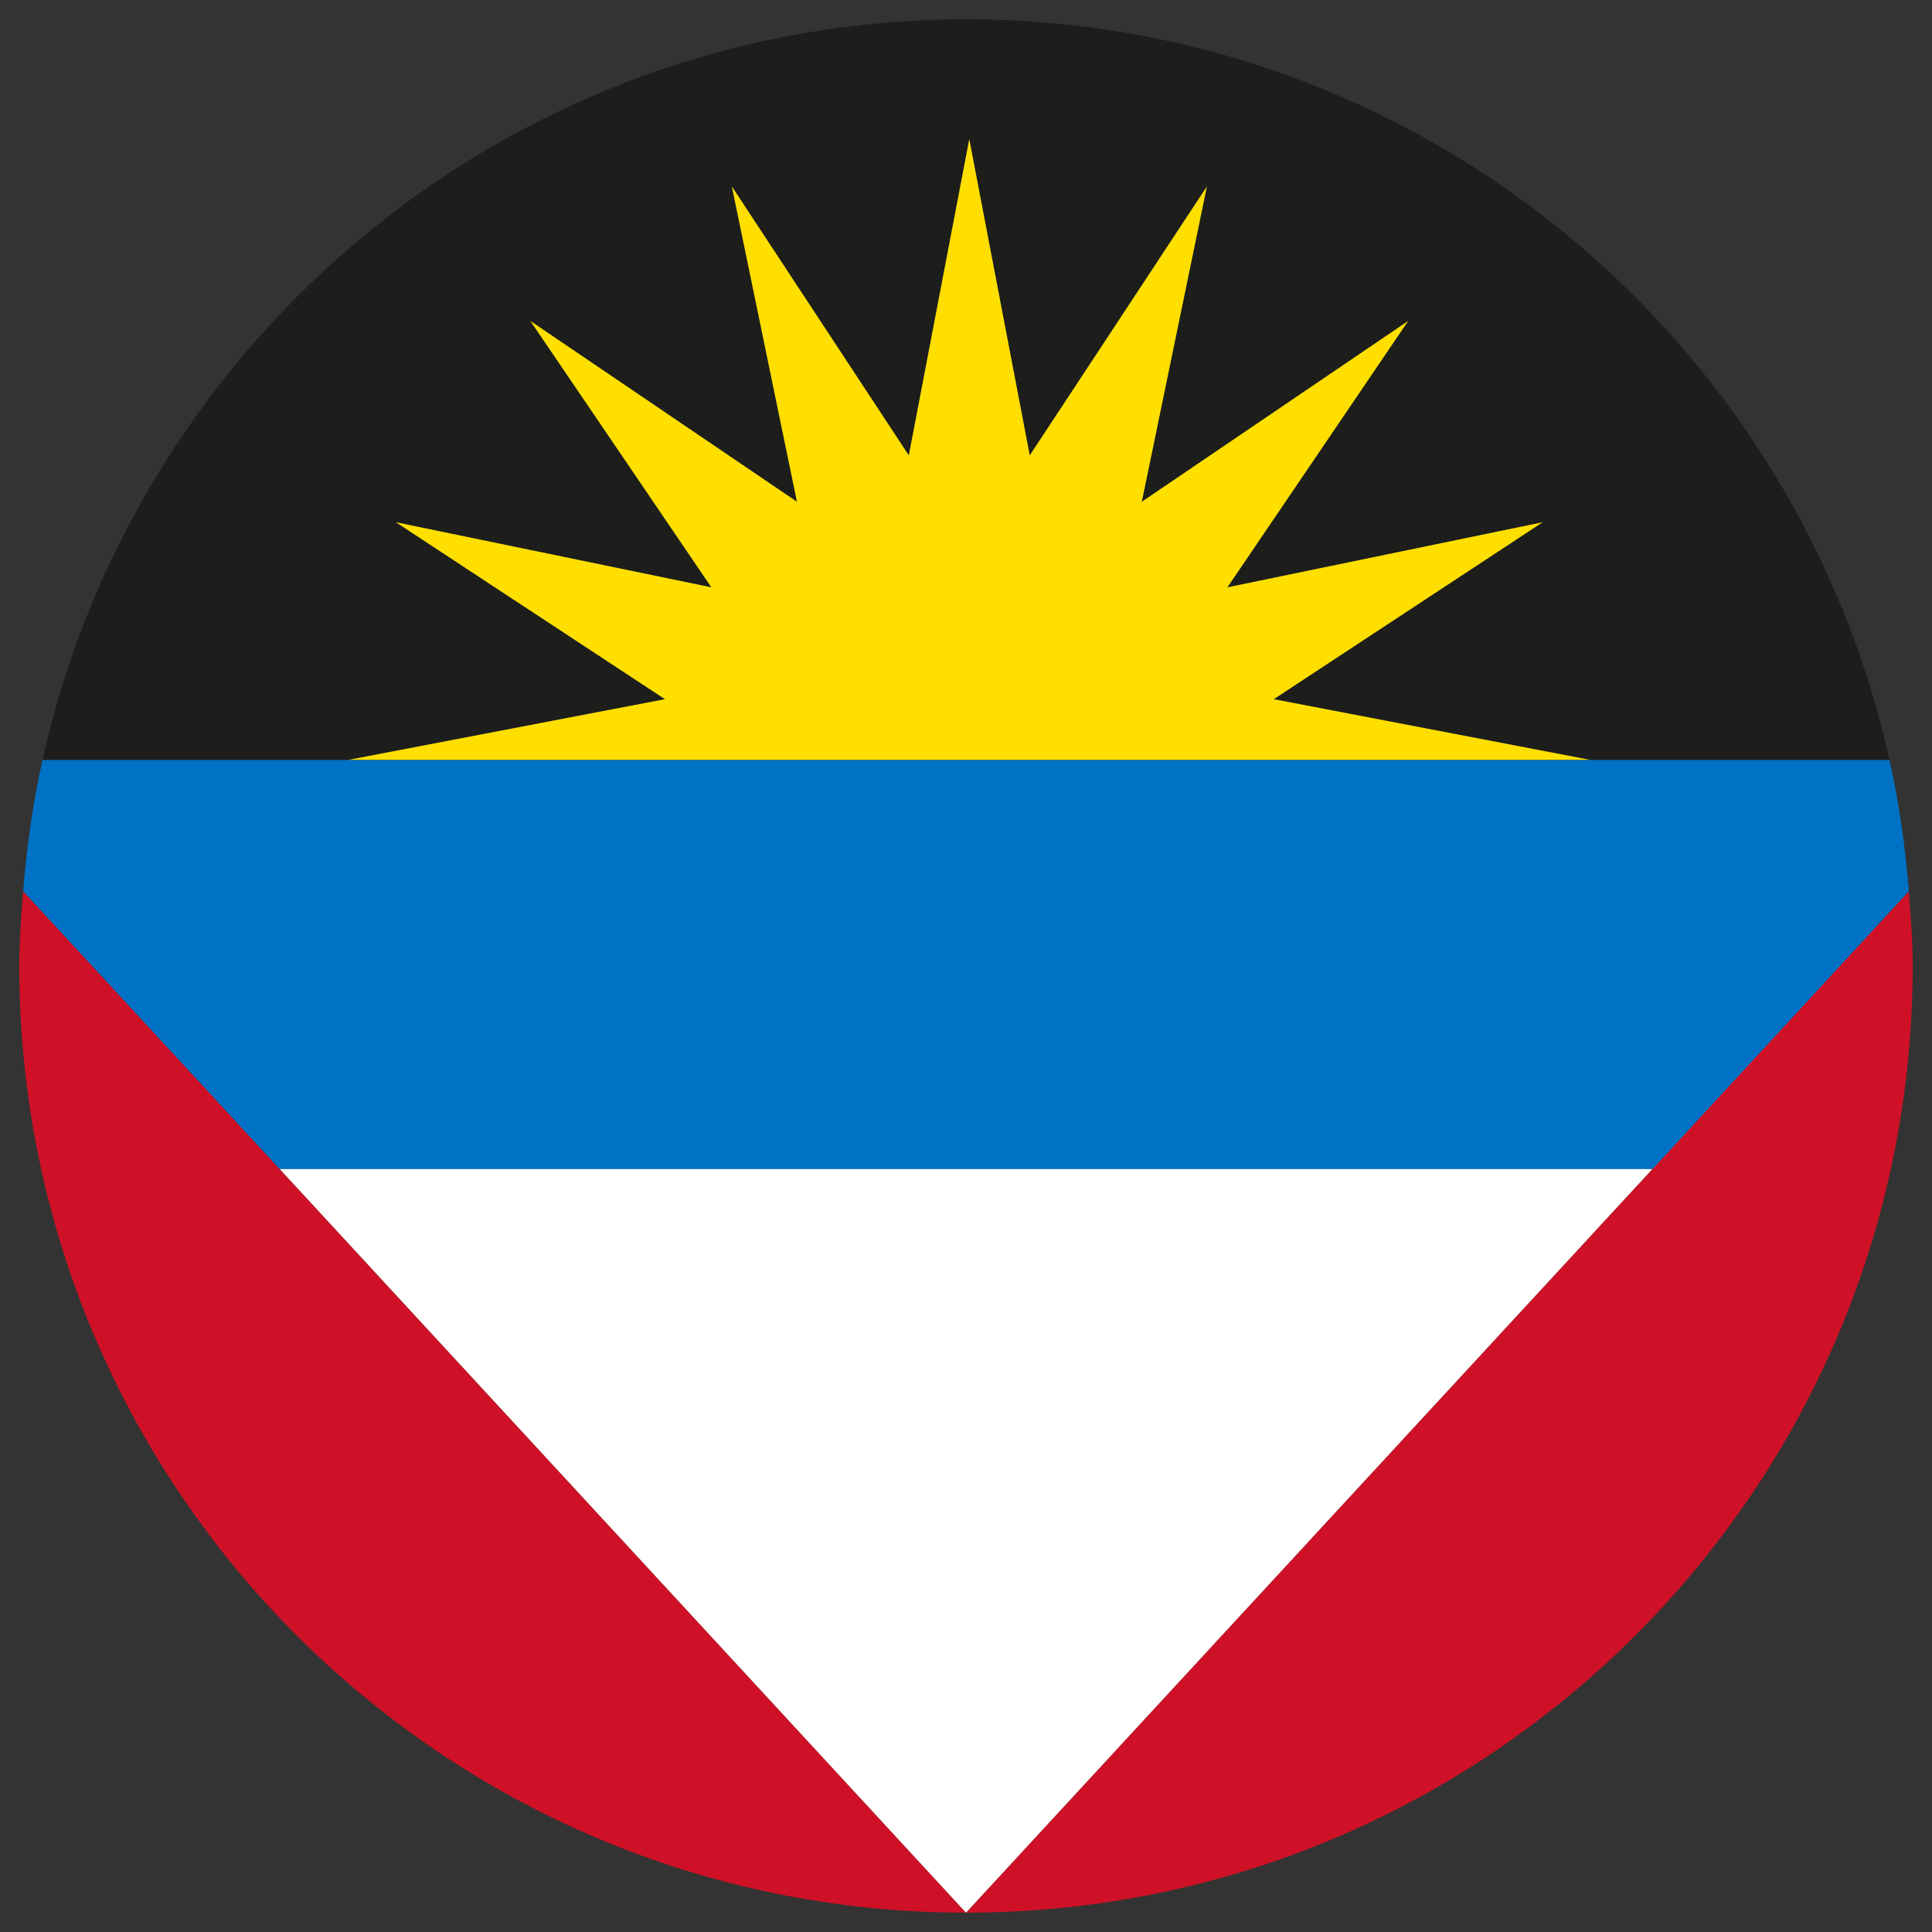 <?xml version="1.0" encoding="utf-8"?>
<!-- Generator: Adobe Illustrator 26.1.0, SVG Export Plug-In . SVG Version: 6.00 Build 0)  -->
<svg version="1.1" id="Layer_1" xmlns="http://www.w3.org/2000/svg" xmlns:xlink="http://www.w3.org/1999/xlink" x="0px" y="0px"
	 viewBox="0 0 100 100" style="enable-background:new 0 0 100 100;" xml:space="preserve">
<rect x="0" y="0" width="100" height="100" fill="#333333" stroke="none"/>
<style type="text/css">
	.st0{fill:#CE1126;}
	.st1{fill:#FFFFFF;}
	.st2{fill:#0072C6;}
	.st3{fill:#1D1D1B;}
	.st4{fill:#FEDF00;}
</style>
<path class="st0" d="M14.47,60.5L1.2,46.13C1.09,47.41,1,48.69,1,50c0,27.06,21.94,49,49,49L14.47,60.5L14.47,60.5z"/>
<path class="st0" d="M99,50c0-1.31-0.1-2.59-0.2-3.87L50,99C77.06,99,99,77.06,99,50z"/>
<polygon class="st1" points="98.8,46.13 85.53,60.5 14.47,60.5 50,99 98.8,46.13 "/>
<polygon class="st2" points="1.2,46.13 14.47,60.5 1.2,46.13 "/>
<path class="st2" d="M2.2,39.33c-0.49,2.21-0.82,4.48-1,6.8L14.47,60.5h71.07L98.8,46.13c-0.18-2.32-0.51-4.59-1-6.8H2.2z"/>
<path class="st3" d="M2.2,39.33h95.6C92.92,17.4,73.39,1,50,1S7.08,17.4,2.2,39.33z M20.49,27.03l16.33,3.37l-9.36-13.79l13.79,9.36
	L37.88,9.65l9.16,13.93L50.17,7.2l3.13,16.37l9.16-13.93L59.1,25.97l13.79-9.36L63.53,30.4l16.33-3.37l-13.93,9.16l16.37,3.13H18.04
	l16.37-3.13L20.49,27.03z"/>
<polygon class="st4" points="82.3,39.33 65.93,36.19 79.85,27.03 63.53,30.4 72.89,16.61 59.1,25.97 62.47,9.65 53.3,23.57 
	50.17,7.2 47.04,23.57 37.88,9.65 41.25,25.97 27.45,16.61 36.82,30.4 20.49,27.03 34.42,36.19 18.04,39.33 "/>
</svg>
